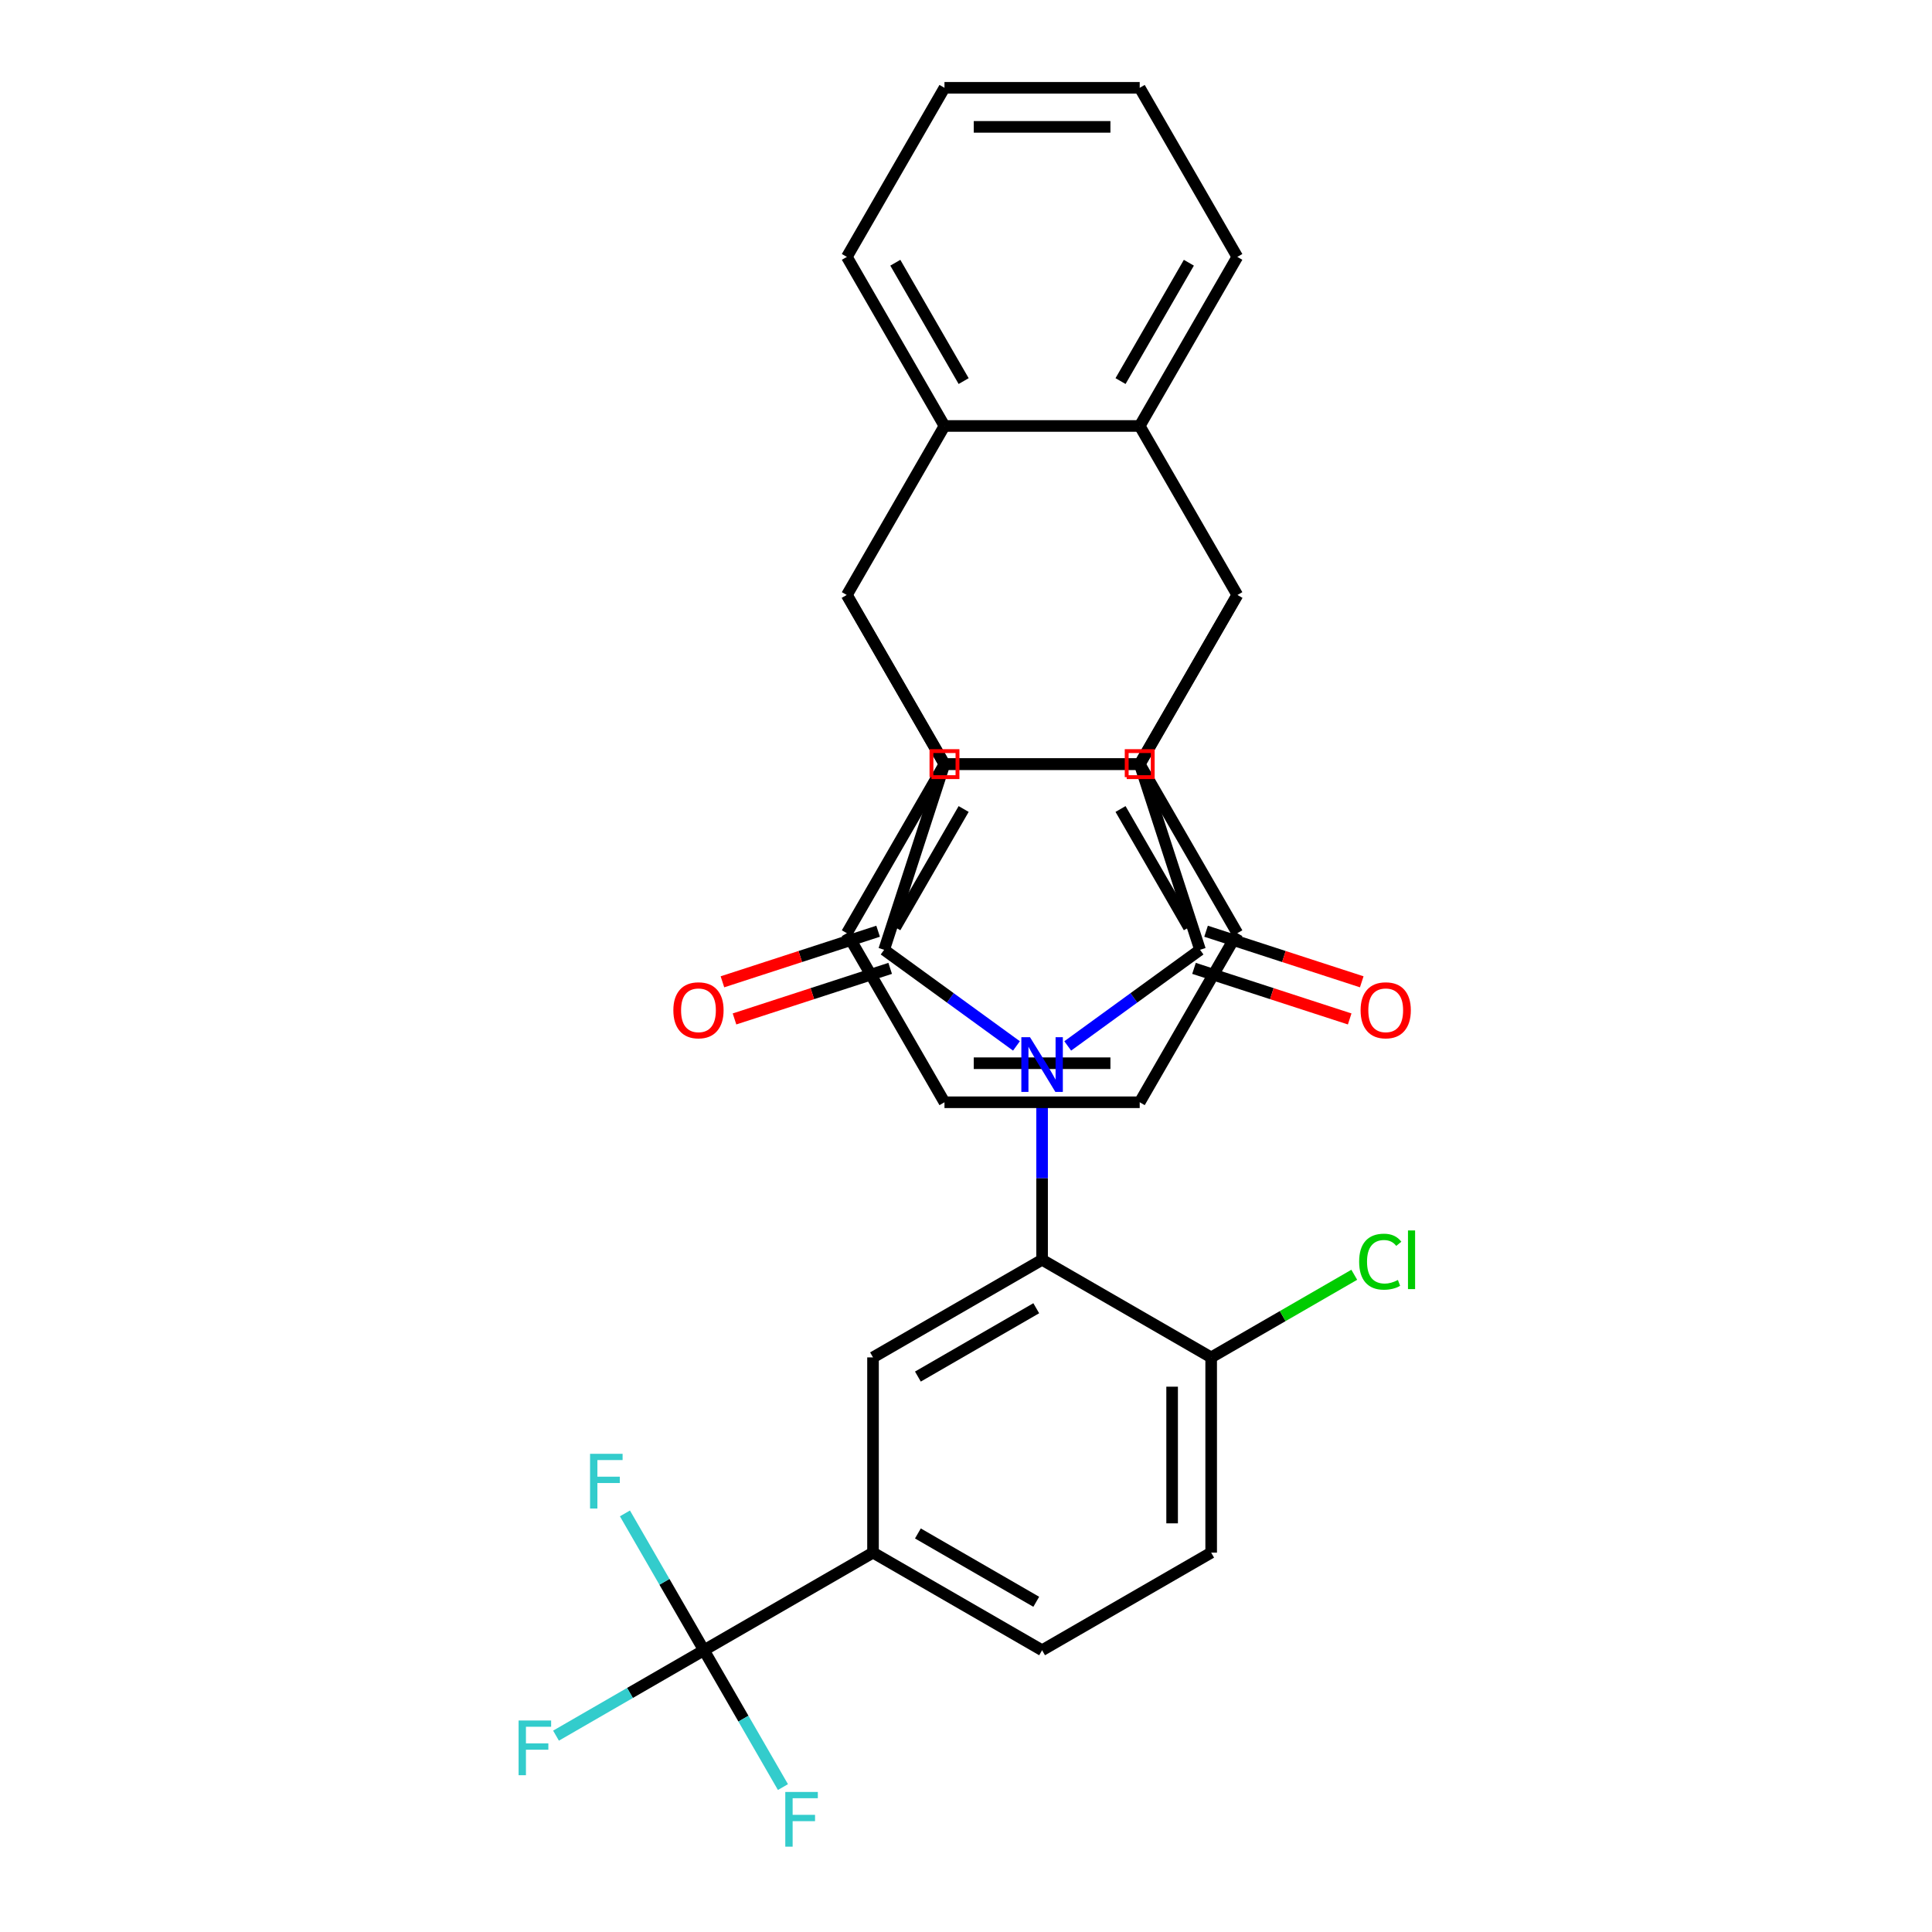 <?xml version='1.0' encoding='iso-8859-1'?>
<svg version='1.1' baseProfile='full'
              xmlns='http://www.w3.org/2000/svg'
                      xmlns:rdkit='http://www.rdkit.org/xml'
                      xmlns:xlink='http://www.w3.org/1999/xlink'
                  xml:space='preserve'
width='1000px' height='1000px' viewBox='0 0 1000 1000'>
<!-- END OF HEADER -->
<rect style='opacity:1.0;fill:#FFFFFF;stroke:none' width='1000' height='1000' x='0' y='0'> </rect>
<path class='bond-0' d='M 552.651,541.37 L 586.894,516.491' style='fill:none;fill-rule:evenodd;stroke:#0000FF;stroke-width:6px;stroke-linecap:butt;stroke-linejoin:miter;stroke-opacity:1' />
<path class='bond-0' d='M 586.894,516.491 L 621.137,491.612' style='fill:none;fill-rule:evenodd;stroke:#000000;stroke-width:6px;stroke-linecap:butt;stroke-linejoin:miter;stroke-opacity:1' />
<path class='bond-1' d='M 526.118,541.37 L 491.875,516.491' style='fill:none;fill-rule:evenodd;stroke:#0000FF;stroke-width:6px;stroke-linecap:butt;stroke-linejoin:miter;stroke-opacity:1' />
<path class='bond-1' d='M 491.875,516.491 L 457.632,491.612' style='fill:none;fill-rule:evenodd;stroke:#000000;stroke-width:6px;stroke-linecap:butt;stroke-linejoin:miter;stroke-opacity:1' />
<path class='bond-6' d='M 539.385,567.695 L 539.385,609.877' style='fill:none;fill-rule:evenodd;stroke:#0000FF;stroke-width:6px;stroke-linecap:butt;stroke-linejoin:miter;stroke-opacity:1' />
<path class='bond-6' d='M 539.385,609.877 L 539.385,652.06' style='fill:none;fill-rule:evenodd;stroke:#000000;stroke-width:6px;stroke-linecap:butt;stroke-linejoin:miter;stroke-opacity:1' />
<path class='bond-3' d='M 621.137,491.612 L 589.91,395.506' style='fill:none;fill-rule:evenodd;stroke:#000000;stroke-width:6px;stroke-linecap:butt;stroke-linejoin:miter;stroke-opacity:1' />
<path class='bond-16' d='M 618.014,501.223 L 658.304,514.313' style='fill:none;fill-rule:evenodd;stroke:#000000;stroke-width:6px;stroke-linecap:butt;stroke-linejoin:miter;stroke-opacity:1' />
<path class='bond-16' d='M 658.304,514.313 L 698.593,527.404' style='fill:none;fill-rule:evenodd;stroke:#FF0000;stroke-width:6px;stroke-linecap:butt;stroke-linejoin:miter;stroke-opacity:1' />
<path class='bond-16' d='M 624.259,482.001 L 664.549,495.092' style='fill:none;fill-rule:evenodd;stroke:#000000;stroke-width:6px;stroke-linecap:butt;stroke-linejoin:miter;stroke-opacity:1' />
<path class='bond-16' d='M 664.549,495.092 L 704.839,508.183' style='fill:none;fill-rule:evenodd;stroke:#FF0000;stroke-width:6px;stroke-linecap:butt;stroke-linejoin:miter;stroke-opacity:1' />
<path class='bond-2' d='M 457.632,491.612 L 488.859,395.506' style='fill:none;fill-rule:evenodd;stroke:#000000;stroke-width:6px;stroke-linecap:butt;stroke-linejoin:miter;stroke-opacity:1' />
<path class='bond-15' d='M 454.51,482.001 L 414.22,495.092' style='fill:none;fill-rule:evenodd;stroke:#000000;stroke-width:6px;stroke-linecap:butt;stroke-linejoin:miter;stroke-opacity:1' />
<path class='bond-15' d='M 414.22,495.092 L 373.931,508.183' style='fill:none;fill-rule:evenodd;stroke:#FF0000;stroke-width:6px;stroke-linecap:butt;stroke-linejoin:miter;stroke-opacity:1' />
<path class='bond-15' d='M 460.755,501.223 L 420.465,514.313' style='fill:none;fill-rule:evenodd;stroke:#000000;stroke-width:6px;stroke-linecap:butt;stroke-linejoin:miter;stroke-opacity:1' />
<path class='bond-15' d='M 420.465,514.313 L 380.176,527.404' style='fill:none;fill-rule:evenodd;stroke:#FF0000;stroke-width:6px;stroke-linecap:butt;stroke-linejoin:miter;stroke-opacity:1' />
<path class='bond-5' d='M 488.859,395.506 L 438.333,307.993' style='fill:none;fill-rule:evenodd;stroke:#000000;stroke-width:6px;stroke-linecap:butt;stroke-linejoin:miter;stroke-opacity:1' />
<path class='bond-31' d='M 488.859,395.506 L 589.91,395.506' style='fill:none;fill-rule:evenodd;stroke:#000000;stroke-width:6px;stroke-linecap:butt;stroke-linejoin:miter;stroke-opacity:1' />
<path class='bond-4' d='M 589.91,395.506 L 640.436,307.993' style='fill:none;fill-rule:evenodd;stroke:#000000;stroke-width:6px;stroke-linecap:butt;stroke-linejoin:miter;stroke-opacity:1' />
<path class='bond-7' d='M 640.436,307.993 L 589.91,220.481' style='fill:none;fill-rule:evenodd;stroke:#000000;stroke-width:6px;stroke-linecap:butt;stroke-linejoin:miter;stroke-opacity:1' />
<path class='bond-9' d='M 640.436,307.993 L 589.91,395.506' style='fill:none;fill-rule:evenodd;stroke:#000000;stroke-width:6px;stroke-linecap:butt;stroke-linejoin:miter;stroke-opacity:1' />
<path class='bond-8' d='M 438.333,307.993 L 488.859,220.481' style='fill:none;fill-rule:evenodd;stroke:#000000;stroke-width:6px;stroke-linecap:butt;stroke-linejoin:miter;stroke-opacity:1' />
<path class='bond-10' d='M 438.333,307.993 L 488.859,395.506' style='fill:none;fill-rule:evenodd;stroke:#000000;stroke-width:6px;stroke-linecap:butt;stroke-linejoin:miter;stroke-opacity:1' />
<path class='bond-12' d='M 539.385,652.06 L 451.872,702.585' style='fill:none;fill-rule:evenodd;stroke:#000000;stroke-width:6px;stroke-linecap:butt;stroke-linejoin:miter;stroke-opacity:1' />
<path class='bond-12' d='M 536.363,677.141 L 475.104,712.509' style='fill:none;fill-rule:evenodd;stroke:#000000;stroke-width:6px;stroke-linecap:butt;stroke-linejoin:miter;stroke-opacity:1' />
<path class='bond-14' d='M 539.385,652.06 L 626.898,702.585' style='fill:none;fill-rule:evenodd;stroke:#000000;stroke-width:6px;stroke-linecap:butt;stroke-linejoin:miter;stroke-opacity:1' />
<path class='bond-24' d='M 589.91,220.481 L 640.436,132.968' style='fill:none;fill-rule:evenodd;stroke:#000000;stroke-width:6px;stroke-linecap:butt;stroke-linejoin:miter;stroke-opacity:1' />
<path class='bond-24' d='M 579.987,197.248 L 615.354,135.989' style='fill:none;fill-rule:evenodd;stroke:#000000;stroke-width:6px;stroke-linecap:butt;stroke-linejoin:miter;stroke-opacity:1' />
<path class='bond-34' d='M 589.91,220.481 L 488.859,220.481' style='fill:none;fill-rule:evenodd;stroke:#000000;stroke-width:6px;stroke-linecap:butt;stroke-linejoin:miter;stroke-opacity:1' />
<path class='bond-25' d='M 488.859,220.481 L 438.333,132.968' style='fill:none;fill-rule:evenodd;stroke:#000000;stroke-width:6px;stroke-linecap:butt;stroke-linejoin:miter;stroke-opacity:1' />
<path class='bond-25' d='M 498.783,197.248 L 463.415,135.989' style='fill:none;fill-rule:evenodd;stroke:#000000;stroke-width:6px;stroke-linecap:butt;stroke-linejoin:miter;stroke-opacity:1' />
<path class='bond-26' d='M 589.91,395.506 L 640.436,483.019' style='fill:none;fill-rule:evenodd;stroke:#000000;stroke-width:6px;stroke-linecap:butt;stroke-linejoin:miter;stroke-opacity:1' />
<path class='bond-26' d='M 579.987,418.739 L 615.354,479.998' style='fill:none;fill-rule:evenodd;stroke:#000000;stroke-width:6px;stroke-linecap:butt;stroke-linejoin:miter;stroke-opacity:1' />
<path class='bond-33' d='M 589.91,395.506 L 488.859,395.506' style='fill:none;fill-rule:evenodd;stroke:#000000;stroke-width:6px;stroke-linecap:butt;stroke-linejoin:miter;stroke-opacity:1' />
<path class='bond-23' d='M 488.859,395.506 L 438.333,483.019' style='fill:none;fill-rule:evenodd;stroke:#000000;stroke-width:6px;stroke-linecap:butt;stroke-linejoin:miter;stroke-opacity:1' />
<path class='bond-23' d='M 498.783,418.739 L 463.415,479.998' style='fill:none;fill-rule:evenodd;stroke:#000000;stroke-width:6px;stroke-linecap:butt;stroke-linejoin:miter;stroke-opacity:1' />
<path class='bond-11' d='M 364.359,854.162 L 451.872,803.637' style='fill:none;fill-rule:evenodd;stroke:#000000;stroke-width:6px;stroke-linecap:butt;stroke-linejoin:miter;stroke-opacity:1' />
<path class='bond-19' d='M 364.359,854.162 L 326.075,876.265' style='fill:none;fill-rule:evenodd;stroke:#000000;stroke-width:6px;stroke-linecap:butt;stroke-linejoin:miter;stroke-opacity:1' />
<path class='bond-19' d='M 326.075,876.265 L 287.792,898.368' style='fill:none;fill-rule:evenodd;stroke:#33CCCC;stroke-width:6px;stroke-linecap:butt;stroke-linejoin:miter;stroke-opacity:1' />
<path class='bond-20' d='M 364.359,854.162 L 343.913,818.749' style='fill:none;fill-rule:evenodd;stroke:#000000;stroke-width:6px;stroke-linecap:butt;stroke-linejoin:miter;stroke-opacity:1' />
<path class='bond-20' d='M 343.913,818.749 L 323.467,783.336' style='fill:none;fill-rule:evenodd;stroke:#33CCCC;stroke-width:6px;stroke-linecap:butt;stroke-linejoin:miter;stroke-opacity:1' />
<path class='bond-21' d='M 364.359,854.162 L 384.805,889.576' style='fill:none;fill-rule:evenodd;stroke:#000000;stroke-width:6px;stroke-linecap:butt;stroke-linejoin:miter;stroke-opacity:1' />
<path class='bond-21' d='M 384.805,889.576 L 405.25,924.989' style='fill:none;fill-rule:evenodd;stroke:#33CCCC;stroke-width:6px;stroke-linecap:butt;stroke-linejoin:miter;stroke-opacity:1' />
<path class='bond-13' d='M 451.872,702.585 L 451.872,803.637' style='fill:none;fill-rule:evenodd;stroke:#000000;stroke-width:6px;stroke-linecap:butt;stroke-linejoin:miter;stroke-opacity:1' />
<path class='bond-32' d='M 451.872,803.637 L 539.385,854.162' style='fill:none;fill-rule:evenodd;stroke:#000000;stroke-width:6px;stroke-linecap:butt;stroke-linejoin:miter;stroke-opacity:1' />
<path class='bond-32' d='M 475.104,793.713 L 536.363,829.081' style='fill:none;fill-rule:evenodd;stroke:#000000;stroke-width:6px;stroke-linecap:butt;stroke-linejoin:miter;stroke-opacity:1' />
<path class='bond-18' d='M 626.898,702.585 L 626.898,803.637' style='fill:none;fill-rule:evenodd;stroke:#000000;stroke-width:6px;stroke-linecap:butt;stroke-linejoin:miter;stroke-opacity:1' />
<path class='bond-18' d='M 606.687,717.743 L 606.687,788.479' style='fill:none;fill-rule:evenodd;stroke:#000000;stroke-width:6px;stroke-linecap:butt;stroke-linejoin:miter;stroke-opacity:1' />
<path class='bond-22' d='M 626.898,702.585 L 663.931,681.204' style='fill:none;fill-rule:evenodd;stroke:#000000;stroke-width:6px;stroke-linecap:butt;stroke-linejoin:miter;stroke-opacity:1' />
<path class='bond-22' d='M 663.931,681.204 L 700.964,659.823' style='fill:none;fill-rule:evenodd;stroke:#00CC00;stroke-width:6px;stroke-linecap:butt;stroke-linejoin:miter;stroke-opacity:1' />
<path class='bond-17' d='M 539.385,854.162 L 626.898,803.637' style='fill:none;fill-rule:evenodd;stroke:#000000;stroke-width:6px;stroke-linecap:butt;stroke-linejoin:miter;stroke-opacity:1' />
<path class='bond-27' d='M 438.333,483.019 L 488.859,570.532' style='fill:none;fill-rule:evenodd;stroke:#000000;stroke-width:6px;stroke-linecap:butt;stroke-linejoin:miter;stroke-opacity:1' />
<path class='bond-29' d='M 640.436,132.968 L 589.91,45.455' style='fill:none;fill-rule:evenodd;stroke:#000000;stroke-width:6px;stroke-linecap:butt;stroke-linejoin:miter;stroke-opacity:1' />
<path class='bond-30' d='M 438.333,132.968 L 488.859,45.455' style='fill:none;fill-rule:evenodd;stroke:#000000;stroke-width:6px;stroke-linecap:butt;stroke-linejoin:miter;stroke-opacity:1' />
<path class='bond-28' d='M 640.436,483.019 L 589.91,570.532' style='fill:none;fill-rule:evenodd;stroke:#000000;stroke-width:6px;stroke-linecap:butt;stroke-linejoin:miter;stroke-opacity:1' />
<path class='bond-36' d='M 488.859,570.532 L 589.91,570.532' style='fill:none;fill-rule:evenodd;stroke:#000000;stroke-width:6px;stroke-linecap:butt;stroke-linejoin:miter;stroke-opacity:1' />
<path class='bond-36' d='M 504.017,550.322 L 574.753,550.322' style='fill:none;fill-rule:evenodd;stroke:#000000;stroke-width:6px;stroke-linecap:butt;stroke-linejoin:miter;stroke-opacity:1' />
<path class='bond-35' d='M 589.91,45.455 L 488.859,45.455' style='fill:none;fill-rule:evenodd;stroke:#000000;stroke-width:6px;stroke-linecap:butt;stroke-linejoin:miter;stroke-opacity:1' />
<path class='bond-35' d='M 574.753,65.665 L 504.017,65.665' style='fill:none;fill-rule:evenodd;stroke:#000000;stroke-width:6px;stroke-linecap:butt;stroke-linejoin:miter;stroke-opacity:1' />
<path  class='atom-0' d='M 533.125 536.848
L 542.405 551.848
Q 543.325 553.328, 544.805 556.008
Q 546.285 558.688, 546.365 558.848
L 546.365 536.848
L 550.125 536.848
L 550.125 565.168
L 546.245 565.168
L 536.285 548.768
Q 535.125 546.848, 533.885 544.648
Q 532.685 542.448, 532.325 541.768
L 532.325 565.168
L 528.645 565.168
L 528.645 536.848
L 533.125 536.848
' fill='#0000FF'/>
<path  class='atom-16' d='M 348.527 522.919
Q 348.527 516.119, 351.887 512.319
Q 355.247 508.519, 361.527 508.519
Q 367.807 508.519, 371.167 512.319
Q 374.527 516.119, 374.527 522.919
Q 374.527 529.799, 371.127 533.719
Q 367.727 537.599, 361.527 537.599
Q 355.287 537.599, 351.887 533.719
Q 348.527 529.839, 348.527 522.919
M 361.527 534.399
Q 365.847 534.399, 368.167 531.519
Q 370.527 528.599, 370.527 522.919
Q 370.527 517.359, 368.167 514.559
Q 365.847 511.719, 361.527 511.719
Q 357.207 511.719, 354.847 514.519
Q 352.527 517.319, 352.527 522.919
Q 352.527 528.639, 354.847 531.519
Q 357.207 534.399, 361.527 534.399
' fill='#FF0000'/>
<path  class='atom-17' d='M 704.242 522.919
Q 704.242 516.119, 707.602 512.319
Q 710.962 508.519, 717.242 508.519
Q 723.522 508.519, 726.882 512.319
Q 730.242 516.119, 730.242 522.919
Q 730.242 529.799, 726.842 533.719
Q 723.442 537.599, 717.242 537.599
Q 711.002 537.599, 707.602 533.719
Q 704.242 529.839, 704.242 522.919
M 717.242 534.399
Q 721.562 534.399, 723.882 531.519
Q 726.242 528.599, 726.242 522.919
Q 726.242 517.359, 723.882 514.559
Q 721.562 511.719, 717.242 511.719
Q 712.922 511.719, 710.562 514.519
Q 708.242 517.319, 708.242 522.919
Q 708.242 528.639, 710.562 531.519
Q 712.922 534.399, 717.242 534.399
' fill='#FF0000'/>
<path  class='atom-20' d='M 268.426 890.528
L 285.266 890.528
L 285.266 893.768
L 272.226 893.768
L 272.226 902.368
L 283.826 902.368
L 283.826 905.648
L 272.226 905.648
L 272.226 918.848
L 268.426 918.848
L 268.426 890.528
' fill='#33CCCC'/>
<path  class='atom-21' d='M 305.413 752.489
L 322.253 752.489
L 322.253 755.729
L 309.213 755.729
L 309.213 764.329
L 320.813 764.329
L 320.813 767.609
L 309.213 767.609
L 309.213 780.809
L 305.413 780.809
L 305.413 752.489
' fill='#33CCCC'/>
<path  class='atom-22' d='M 406.464 927.515
L 423.304 927.515
L 423.304 930.755
L 410.264 930.755
L 410.264 939.355
L 421.864 939.355
L 421.864 942.635
L 410.264 942.635
L 410.264 955.835
L 406.464 955.835
L 406.464 927.515
' fill='#33CCCC'/>
<path  class='atom-23' d='M 703.491 653.04
Q 703.491 646, 706.771 642.32
Q 710.091 638.6, 716.371 638.6
Q 722.211 638.6, 725.331 642.72
L 722.691 644.88
Q 720.411 641.88, 716.371 641.88
Q 712.091 641.88, 709.811 644.76
Q 707.571 647.6, 707.571 653.04
Q 707.571 658.64, 709.891 661.52
Q 712.251 664.4, 716.811 664.4
Q 719.931 664.4, 723.571 662.52
L 724.691 665.52
Q 723.211 666.48, 720.971 667.04
Q 718.731 667.6, 716.251 667.6
Q 710.091 667.6, 706.771 663.84
Q 703.491 660.08, 703.491 653.04
' fill='#00CC00'/>
<path  class='atom-23' d='M 728.771 636.88
L 732.451 636.88
L 732.451 667.24
L 728.771 667.24
L 728.771 636.88
' fill='#00CC00'/>
<path d='M 482.122,402.243 L 482.122,388.77 L 495.596,388.77 L 495.596,402.243 L 482.122,402.243' style='fill:none;stroke:#FF0000;stroke-width:2px;stroke-linecap:butt;stroke-linejoin:miter;stroke-opacity:1;' />
<path d='M 583.174,402.243 L 583.174,388.77 L 596.647,388.77 L 596.647,402.243 L 583.174,402.243' style='fill:none;stroke:#FF0000;stroke-width:2px;stroke-linecap:butt;stroke-linejoin:miter;stroke-opacity:1;' />
</svg>
